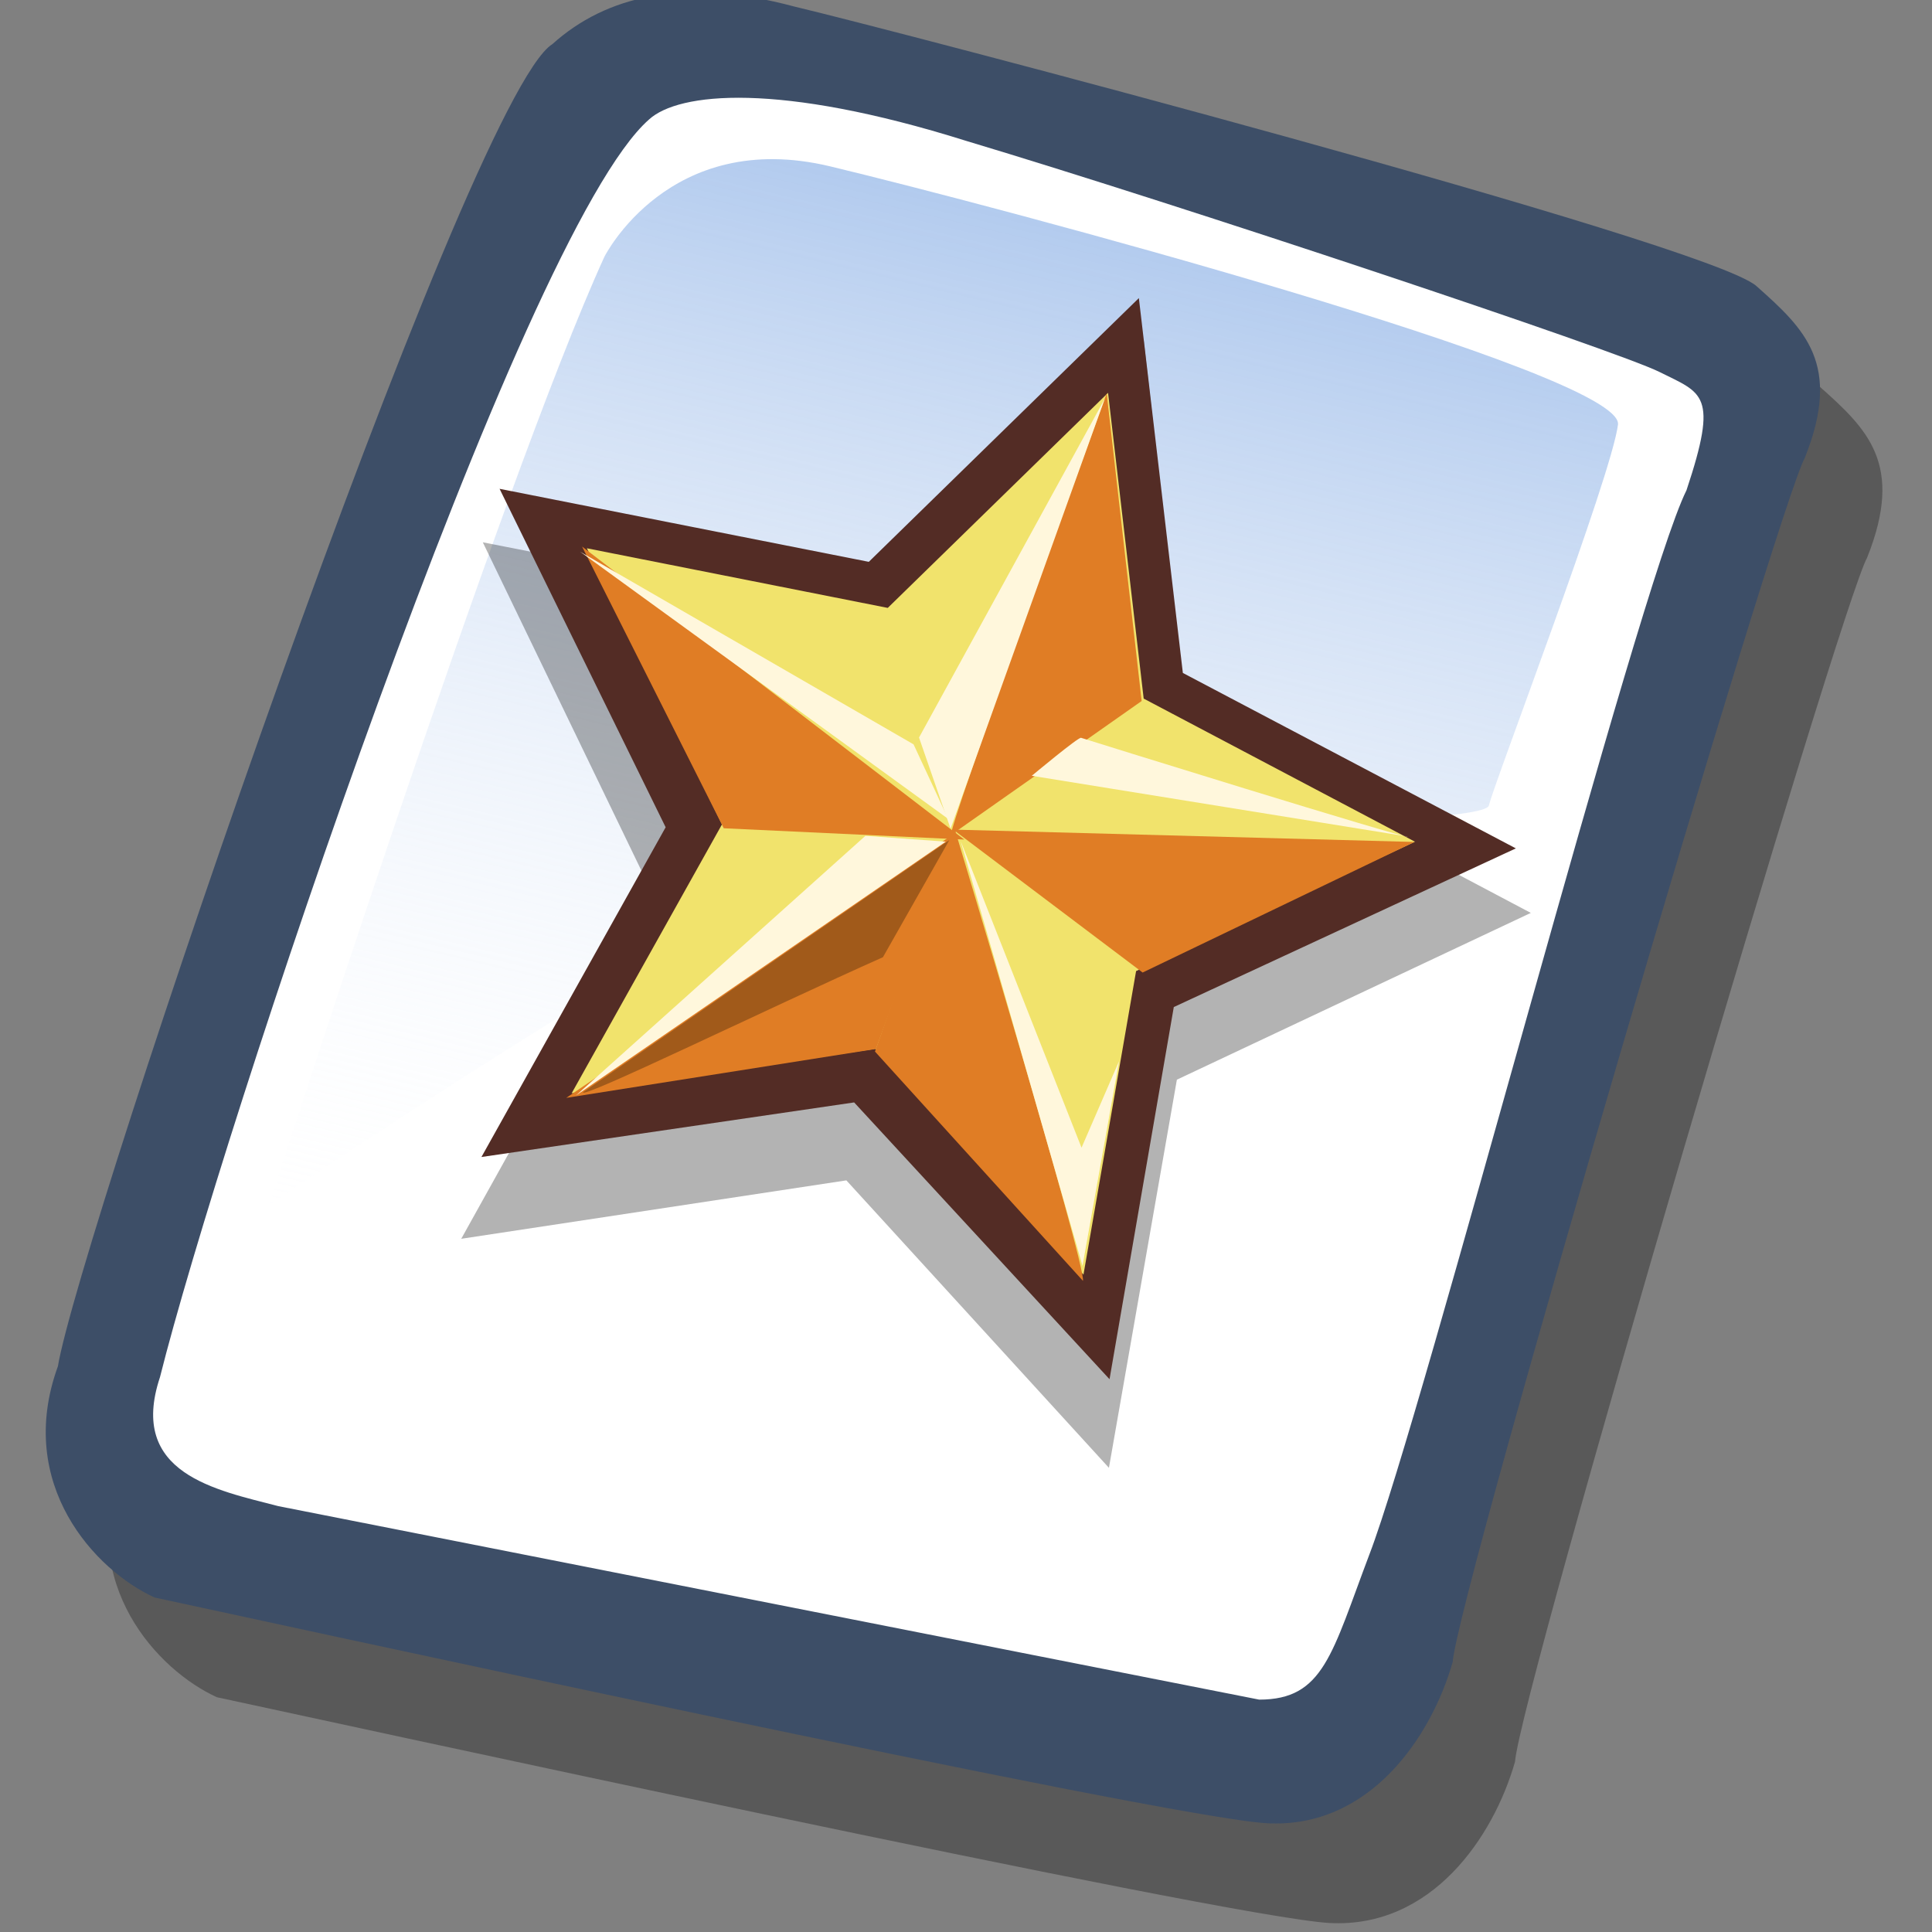<?xml version="1.0" encoding="UTF-8" standalone="no"?>
<!-- Created with Sodipodi ("http://www.sodipodi.com/") -->

<svg
   xmlns:dc="http://purl.org/dc/elements/1.1/"
   xmlns:cc="http://creativecommons.org/ns#"
   xmlns:rdf="http://www.w3.org/1999/02/22-rdf-syntax-ns#"
   xmlns:svg="http://www.w3.org/2000/svg"
   xmlns="http://www.w3.org/2000/svg"
   xmlns:xlink="http://www.w3.org/1999/xlink"
   xmlns:sodipodi="http://sodipodi.sourceforge.net/DTD/sodipodi-0.dtd"
   xmlns:inkscape="http://www.inkscape.org/namespaces/inkscape"
   id="svg604"
   sodipodi:version="0.32"
   width="48"
   height="48"
   sodipodi:docname="gnome-mime-text-x-authors.svg"
   version="1.1"
   inkscape:version="0.48.0 r9654">
  <rect width="100%" height="100%" fill="#808080" stroke="none"/>
  <defs
     id="defs606">
    <linearGradient
       id="linearGradient612">
      <stop
         style="stop-color:#7fa8e3;stop-opacity:0.741;"
         offset="0"
         id="stop613" />
      <stop
         style="stop-color:#ffffff;stop-opacity:0;"
         offset="1"
         id="stop614" />
    </linearGradient>
    <linearGradient
       xlink:href="#linearGradient612"
       id="linearGradient615"
       x1="50.644"
       y1="5.368"
       x2="35.752"
       y2="68.044"
       gradientUnits="userSpaceOnUse"
       spreadMethod="pad" />
    <linearGradient
       inkscape:collect="always"
       xlink:href="#linearGradient612"
       id="linearGradient15979"
       gradientUnits="userSpaceOnUse"
       spreadMethod="pad"
       x1="50.644"
       y1="5.368"
       x2="35.752"
       y2="68.044" />
  </defs>
  <sodipodi:namedview
     id="base"
     showgrid="false"
     inkscape:zoom="2.6222222"
     inkscape:cx="45"
     inkscape:cy="45"
     inkscape:window-width="1024"
     inkscape:window-height="714"
     inkscape:window-x="0"
     inkscape:window-y="24"
     inkscape:window-maximized="1"
     inkscape:current-layer="svg604" />
  <g
     id="g15956"
     transform="matrix(0.542,0,0,0.542,0.52,-0.9)">
    <path
       transform="matrix(1.115,0,0,1.115,-5.305,-3.889)"
       sodipodi:nodetypes="ccccccccc"
       id="path794"
       d="M 12.816,74.753 C 10.386,73.648 7.071,70.113 8.839,65.251 9.723,59.948 25.633,13.102 29.168,10.892 31.378,8.904 34.582,8.13 39.112,9.346 c 3.756,0.884 37.565,9.723 39.554,11.49 1.989,1.768 3.536,3.204 1.989,7.071 -1.105,1.989 -14.253,46.625 -14.474,49.498 -0.884,3.094 -3.425,6.85 -7.623,6.629 -4.198,-0.221 -42.647,-8.618 -45.741,-9.281 z"
       style="fill:#000000;fill-opacity:0.301;fill-rule:evenodd;stroke:none"
       inkscape:connector-curvature="0" />
    <path
       transform="matrix(1.115,0,0,1.115,-8.162,-8.461)"
       sodipodi:nodetypes="ccccccccc"
       id="path609"
       d="M 12.816,74.753 C 10.386,73.648 7.071,70.113 8.839,65.251 9.723,59.948 25.633,13.102 29.168,10.892 31.378,8.904 34.582,8.13 39.112,9.346 c 3.756,0.884 37.565,9.723 39.554,11.49 1.989,1.768 3.536,3.204 1.989,7.071 -1.105,1.989 -14.253,46.625 -14.474,49.498 -0.884,3.094 -3.425,6.85 -7.623,6.629 -4.198,-0.221 -42.647,-8.618 -45.741,-9.281 z"
       style="fill:#3d4e67;fill-opacity:1;fill-rule:evenodd;stroke:none"
       inkscape:connector-curvature="0" />
    <path
       transform="matrix(1.115,0,0,1.115,-8.162,-8.461)"
       sodipodi:nodetypes="cccccccs"
       id="path608"
       d="M 17.899,70.996 C 15.358,70.334 11.711,69.671 13.037,65.693 15.468,55.971 27.842,18.626 33.146,13.986 c 1.215,-1.105 5.303,-1.547 13.037,0.884 8.839,2.652 26.738,8.618 28.505,9.502 1.768,0.884 2.431,0.884 1.105,4.861 -1.989,3.978 -10.828,38.007 -13.037,43.752 -1.547,4.088 -1.878,5.966 -4.53,5.966"
       style="fill:#ffffff;fill-opacity:1;fill-rule:evenodd;stroke:none"
       inkscape:connector-curvature="0" />
    <path
       transform="matrix(0.947,0,0,0.947,-0.481,0.41)"
       id="path636"
       d="m 28.75,13.75 c 0,0 3.125,-6.25 10.938,-4.375 C 47.5,11.25 78.125,19.375 77.812,21.875 77.5,24.375 71.875,39.062 71.562,40.312 71.25,41.562 42.5,40.938 31.562,47.5 20.625,54.062 12.5,59.688 12.5,59.688 c 0,0 11.25,-35 16.25,-45.938 z"
       style="fill:url(#linearGradient15979);fill-opacity:1;fill-rule:evenodd;stroke:none"
       inkscape:connector-curvature="0" />
    <g
       transform="matrix(0.569,0.208,-0.208,0.569,26.045,6.611)"
       id="g689">
      <defs
         id="defs603" />
      <sodipodi:namedview
         id="namedview691" />
      <path
         id="path643"
         d="M 41.474,51.458 18.019,40.077 -4.654,52.947 -1.078,27.122 -20.324,9.535 5.341,4.956 16.12,-18.782 28.406,4.212 54.313,7.127 36.241,25.918 41.474,51.458 z"
         style="font-size:12px;fill:#000000;fill-opacity:0.3;fill-rule:evenodd;stroke-width:1pt"
         transform="matrix(1.126,0.025,-0.025,1.144,26.852,23.226)"
         inkscape:connector-curvature="0" />
      <path
         id="path635"
         d="M 41.474,51.458 18.019,40.077 -4.654,52.947 -1.078,27.122 -20.324,9.535 5.341,4.956 16.12,-18.782 28.406,4.212 54.313,7.127 36.241,25.918 41.474,51.458 z"
         style="font-size:12px;fill:#532c25;fill-opacity:1;fill-rule:evenodd;stroke-width:1pt"
         transform="matrix(1.092,0.024,-0.024,1.096,25.952,19.426)"
         inkscape:connector-curvature="0" />
      <polygon
         d="M 41.474,51.458 18.019,40.077 -4.654,52.947 -1.078,27.122 -20.324,9.535 5.341,4.956 16.12,-18.782 28.406,4.212 54.313,7.127 36.241,25.918 z"
         transform="matrix(0.89,0.02,-0.02,0.894,29.555,23.23)"
         points="41.474,51.458 18.019,40.077 -4.654,52.947 -1.078,27.122 -20.324,9.535 5.341,4.956 16.12,-18.782 28.406,4.212 54.313,7.127 36.241,25.918 41.474,51.458 "
         sodipodi:arg2="1.5385396"
         sodipodi:arg1="0.9102211"
         sodipodi:r2="19.629923"
         sodipodi:r1="39.259846"
         sodipodi:cy="20.45694"
         sodipodi:cx="17.385765"
         sodipodi:sides="5"
         id="polygon609"
         style="font-size:12px;fill:#f1e36c;fill-opacity:1;fill-rule:evenodd;stroke-width:1pt"
         sodipodi:type="star"
         inkscape:flatsided="false"
         inkscape:rounded="0"
         inkscape:randomized="0" />
      <path
         sodipodi:nodetypes="cccc"
         id="path629"
         d="M 65.563,70.519 C 65.354,69.263 44.617,41.613 44.617,41.613 l 0.209,18.014 20.737,10.892 z"
         style="fill:#e07d25;fill-opacity:1;fill-rule:evenodd;stroke:none"
         inkscape:connector-curvature="0" />
      <path
         sodipodi:nodetypes="cccc"
         id="path630"
         d="M 24.089,70.939 44.826,42.032 44.826,59.418 24.089,70.939 z"
         style="fill:#e07d25;fill-opacity:1;fill-rule:evenodd;stroke:none"
         inkscape:connector-curvature="0" />
      <path
         sodipodi:nodetypes="cccc"
         id="path631"
         d="M 45.664,42.242 10.892,31.349 28.278,47.688 45.664,42.242 z"
         style="fill:#e07d25;fill-opacity:1;fill-rule:evenodd;stroke:none"
         inkscape:connector-curvature="0" />
      <path
         sodipodi:nodetypes="cccc"
         id="path632"
         d="M 44.617,41.823 77.712,30.721 61.793,47.059 44.617,41.823 z"
         style="fill:#e07d25;fill-opacity:1;fill-rule:evenodd;stroke:none"
         inkscape:connector-curvature="0" />
      <path
         sodipodi:nodetypes="cccc"
         id="path633"
         d="m 44.198,6.842 c 0,0.419 0,35.609 0.419,35.4 L 54.671,27.788 44.198,6.842 z"
         style="fill:#e07d25;fill-opacity:1;fill-rule:evenodd;stroke:none"
         inkscape:connector-curvature="0" />
      <path
         id="path700"
         d="M 44.197,7.261 44.407,41.823 39.799,36.167 44.197,7.261 z"
         style="fill:#fff7dc;fill-opacity:1;fill-rule:evenodd;stroke:none"
         inkscape:connector-curvature="0" />
      <path
         id="path637"
         d="m 43.988,41.194 -33.096,-9.426 28.697,5.027 4.399,4.399 z"
         style="fill:#fff7dc;fill-opacity:1;fill-rule:evenodd;stroke:none"
         inkscape:connector-curvature="0" />
      <path
         sodipodi:nodetypes="cccc"
         id="path638"
         d="M 44.407,42.87 24.717,70.52 38.542,44.546 44.407,42.87 z"
         style="fill:#fff7dc;fill-opacity:1;fill-rule:evenodd;stroke:none"
         inkscape:connector-curvature="0" />
      <path
         id="path639"
         d="m 77.084,30.511 -28.278,5.446 c 0,0 2.304,-3.98 2.514,-3.98 0.209,0 25.974,-1.257 25.765,-1.466 z"
         style="fill:#fff7dc;fill-opacity:1;fill-rule:evenodd;stroke:none"
         inkscape:connector-curvature="0" />
      <path
         id="path640"
         d="m 45.454,42.451 19.69,27.021 -2.723,-15.501 -0.419,7.122 L 45.454,42.451 z"
         style="fill:#fff7dc;fill-opacity:1;fill-rule:evenodd;stroke:none"
         inkscape:connector-curvature="0" />
      <path
         sodipodi:nodetypes="cccc"
         id="path641"
         d="m 25.136,70.101 c 0,0.628 10.892,-10.683 17.805,-17.386 L 44.617,42.66 25.136,70.101 z"
         style="fill:#a15a1a;fill-opacity:1;fill-rule:evenodd;stroke:none"
         inkscape:connector-curvature="0" />
    </g>
  </g>
</svg>
